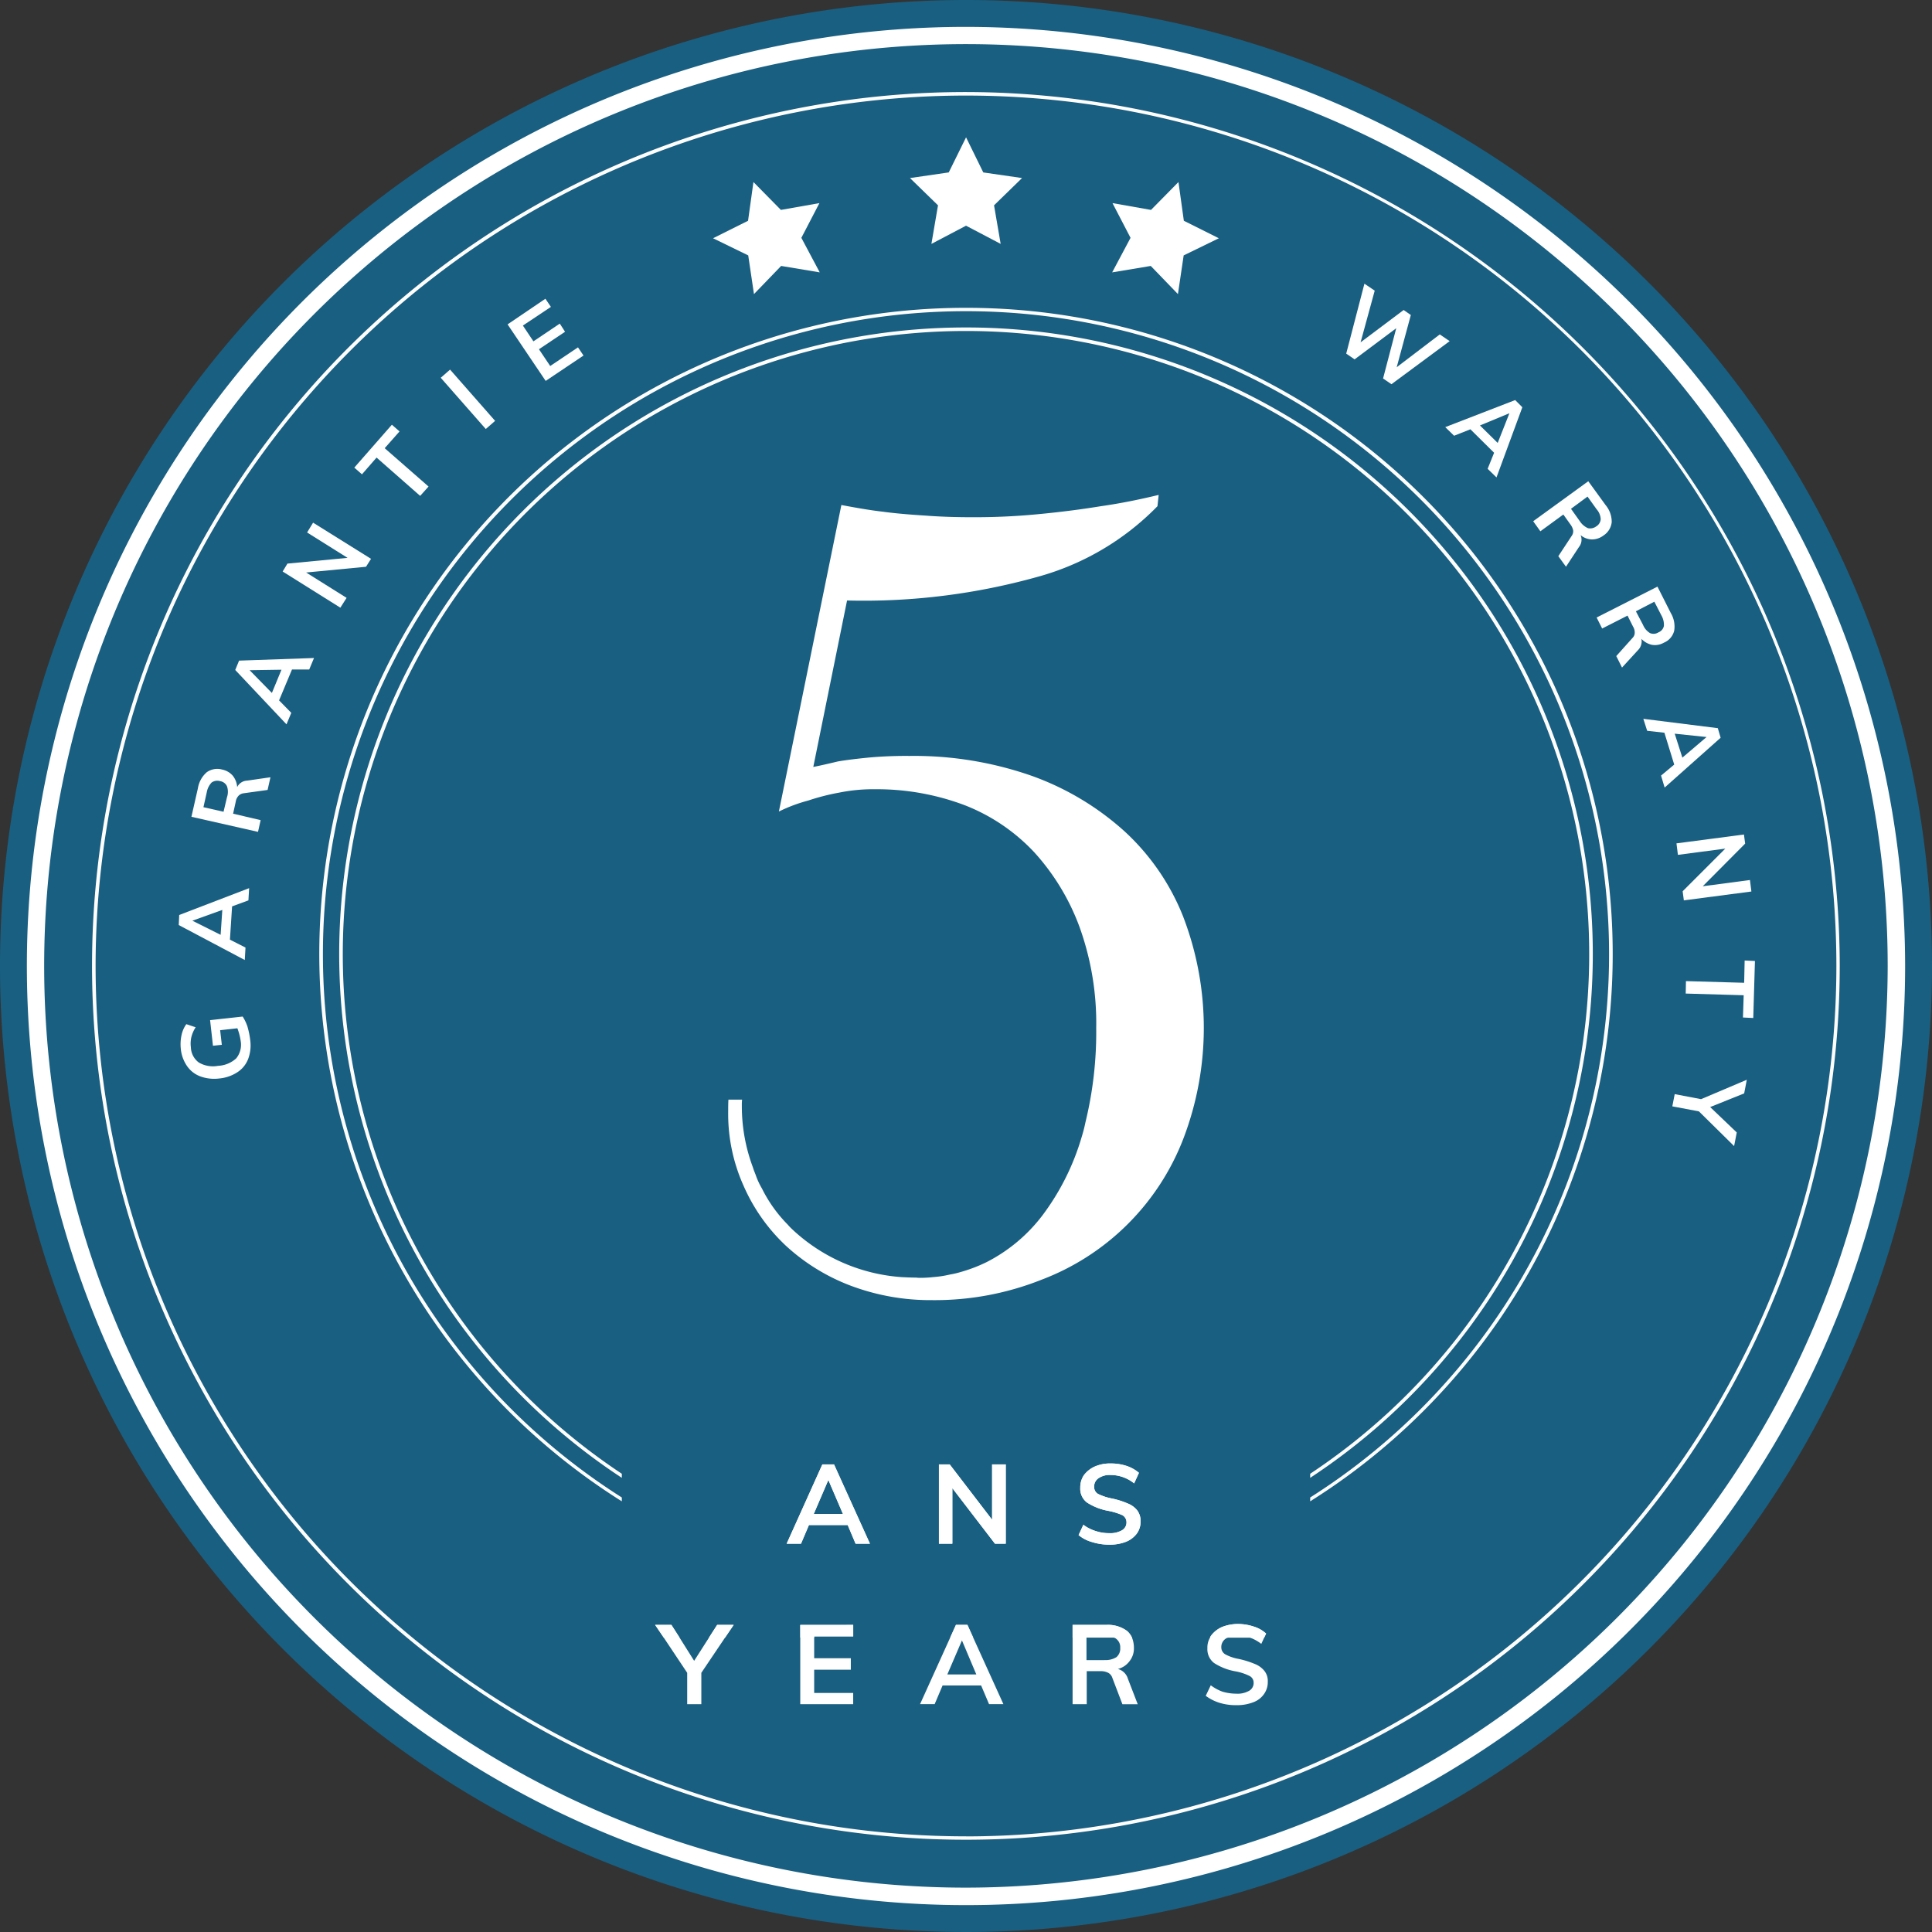 <?xml version="1.0" encoding="UTF-8"?> <svg xmlns="http://www.w3.org/2000/svg" xmlns:xlink="http://www.w3.org/1999/xlink" width="134.574" height="134.574" viewBox="0 0 134.574 134.574"><rect x="0" y="0" width="134.574" height="134.574" fill="#333333" stroke="none"/><defs><clipPath id="clip-path"><rect id="Rectangle_275" data-name="Rectangle 275" width="134.574" height="134.574" fill="none"></rect></clipPath></defs><g id="Badge" transform="translate(-7 -18.566)"><g id="Group_67" data-name="Group 67" transform="translate(7 18.566)" clip-path="url(#clip-path)"><path id="Path_434" data-name="Path 434" d="M134.574,67.287A67.287,67.287,0,1,1,67.287,0a67.287,67.287,0,0,1,67.287,67.287" fill="#195f81"></path><path id="Path_435" data-name="Path 435" d="M40.659,203.27a3.155,3.155,0,0,0-.351-.75l-2.269.25.2,1.785.617-.067-.117-1.017,1.2-.134a3.988,3.988,0,0,1,.233.9,1.5,1.5,0,0,1-.317,1.2,2.03,2.03,0,0,1-1.268.517,1.94,1.94,0,0,1-1.335-.234,1.366,1.366,0,0,1-.551-1.052,2.033,2.033,0,0,1,.033-.717,2.216,2.216,0,0,1,.3-.684l-.651-.217a2.018,2.018,0,0,0-.334.767,2.982,2.982,0,0,0-.05.951,2.531,2.531,0,0,0,.434,1.2,1.951,1.951,0,0,0,.917.717,2.831,2.831,0,0,0,1.318.15,2.786,2.786,0,0,0,1.268-.434,1.92,1.92,0,0,0,.751-.917,2.7,2.7,0,0,0,.15-1.3,5.566,5.566,0,0,0-.183-.918" transform="translate(-23.405 -131.712)" fill="#fff"></path><path id="Path_436" data-name="Path 436" d="M40.461,177.793l.05-.851-4.871,1.869-.033.7,4.6,2.436.05-.867-1.084-.551.15-2.318Zm-1.936,2.4-1.968-.984,2.085-.751Z" transform="translate(-23.157 -115.077)" fill="#fff"></path><path id="Path_437" data-name="Path 437" d="M41.405,155.074a.6.6,0,0,1,.351-.184l1.685-.234.2-.884-1.618.234a.806.806,0,0,0-.7.451,1.439,1.439,0,0,0-.3-.784,1.319,1.319,0,0,0-.734-.434,1.266,1.266,0,0,0-1.085.183,1.868,1.868,0,0,0-.617,1.117l-.451,1.986,4.638,1.051.183-.817-1.918-.45.184-.835a.75.75,0,0,1,.184-.4m-.784.05-.25,1.051-1.4-.317.234-1.051a1.312,1.312,0,0,1,.334-.667.682.682,0,0,1,.584-.1.64.64,0,0,1,.484.35,1.179,1.179,0,0,1,.017.734" transform="translate(-24.802 -99.632)" fill="#fff"></path><path id="Path_438" data-name="Path 438" d="M47.134,131.271l-.267.651,3.57,3.787.334-.8-.851-.868.9-2.152h1.2l.334-.8Zm2.286,2.252-1.552-1.585,2.219-.033Z" transform="translate(-30.481 -85.255)" fill="#fff"></path><path id="Path_439" data-name="Path 439" d="M62.471,106.647l-4.037-2.519-.417.684,2.819,1.768-4.188.4-.334.551,4.02,2.519.434-.683L57.95,107.6l4.171-.4Z" transform="translate(-36.626 -67.722)" fill="#fff"></path><path id="Path_440" data-name="Path 440" d="M72.7,86.247l1.034-1.168-.534-.467L70.583,87.6l.534.467L72.134,86.9l3.037,2.669.584-.651Z" transform="translate(-45.904 -55.028)" fill="#fff"></path><path id="Path_441" data-name="Path 441" d="M88.458,73.637l-.651.567,3.137,3.57.65-.567Z" transform="translate(-57.107 -47.891)" fill="#fff"></path><path id="Path_442" data-name="Path 442" d="M106.025,62.9l-1.935,1.3-.784-1.168,1.818-1.218-.367-.567-1.836,1.235-.734-1.1,1.952-1.3-.384-.567L101.121,61.3l2.653,3.938,2.636-1.768Z" transform="translate(-65.765 -38.705)" fill="#fff"></path><path id="Path_443" data-name="Path 443" d="M274.7,60.045l-3,2.285.984-3.636-.5-.35-3,2.252.984-3.6-.717-.484-1.268,4.871.584.4,2.9-2.169-.917,3.5.584.4,4.054-3Z" transform="translate(-174.412 -36.751)" fill="#fff"></path><path id="Path_444" data-name="Path 444" d="M292.8,79.7l-4.871,1.885.617.6,1.135-.45,1.651,1.635-.45,1.118.617.6,1.8-4.888Zm-1.218,2.986-1.235-1.218,2.052-.851Z" transform="translate(-187.26 -51.833)" fill="#fff"></path><path id="Path_445" data-name="Path 445" d="M310.48,97.525l-1.2-1.651-3.837,2.786.5.7,1.6-1.168.5.7a1.047,1.047,0,0,1,.184.4.56.56,0,0,1-.1.384l-.934,1.418.534.734.9-1.368a.815.815,0,0,0,.117-.834,1.26,1.26,0,0,0,.8.3,1.31,1.31,0,0,0,.784-.266,1.263,1.263,0,0,0,.584-.935,1.81,1.81,0,0,0-.434-1.2m-.634,1.485a.7.7,0,0,1-.584.134,1.308,1.308,0,0,1-.567-.484l-.617-.867,1.151-.851.634.885a1.119,1.119,0,0,1,.284.684.631.631,0,0,1-.3.5" transform="translate(-198.648 -62.353)" fill="#fff"></path><path id="Path_446" data-name="Path 446" d="M323.242,118.686l-.918-1.818-4.237,2.152.384.767,1.768-.9.384.767a.773.773,0,0,1,.117.434.509.509,0,0,1-.15.35l-1.135,1.268.4.8,1.1-1.2a.868.868,0,0,0,.25-.8,1.435,1.435,0,0,0,.734.417,1.249,1.249,0,0,0,.834-.151,1.215,1.215,0,0,0,.717-.834,1.837,1.837,0,0,0-.25-1.251m-.851,1.368a.62.62,0,0,1-.584.05,1.192,1.192,0,0,1-.484-.567l-.5-.952,1.285-.667.5.968a1.3,1.3,0,0,1,.166.718.606.606,0,0,1-.384.45" transform="translate(-206.873 -76.007)" fill="#fff"></path><path id="Path_447" data-name="Path 447" d="M332.58,143.858l-5.188-.651.267.834,1.2.134.684,2.219-.917.767.25.834,3.9-3.47Zm-2.469,2.052-.534-1.668,2.219.233Z" transform="translate(-212.925 -93.137)" fill="#fff"></path><path id="Path_448" data-name="Path 448" d="M339.1,169.424l-3.287.434,2.953-2.97-.084-.634-4.7.617.1.8,3.3-.434-2.97,2.97.084.634,4.705-.617Z" transform="translate(-217.207 -108.126)" fill="#fff"></path><path id="Path_449" data-name="Path 449" d="M339.941,191.353l-.034,1.552-4.054-.116-.017.867,4.038.117-.05,1.551.717.034.117-3.971Z" transform="translate(-218.417 -124.449)" fill="#fff"></path><path id="Path_450" data-name="Path 450" d="M338.353,215.115l-3.186,1.351-1.836-.35-.166.851,1.852.35,2.452,2.418.184-.95-1.852-1.769,2.369-.951Z" transform="translate(-216.679 -139.904)" fill="#fff"></path><path id="Path_451" data-name="Path 451" d="M108.661,61.326a45.014,45.014,0,0,0-23.974,83.133v-.267a44.794,44.794,0,1,1,47.948,0v.267a45.014,45.014,0,0,0-23.974-83.133" transform="translate(-41.374 -39.884)" fill="#fff"></path><path id="Path_452" data-name="Path 452" d="M111.237,65.24a43.647,43.647,0,0,0-23.974,80.129v-.284a43.41,43.41,0,1,1,47.948,0v.284A43.647,43.647,0,0,0,111.237,65.24" transform="translate(-43.95 -42.43)" fill="#fff"></path><path id="Path_453" data-name="Path 453" d="M79.21,18.335a60.868,60.868,0,1,0,60.86,60.877A60.947,60.947,0,0,0,79.21,18.335m0,121.5a60.627,60.627,0,1,1,60.627-60.627A60.691,60.691,0,0,1,79.21,139.839" transform="translate(-11.923 -11.924)" fill="#fff"></path><path id="Path_454" data-name="Path 454" d="M70.77,5.355A65.415,65.415,0,1,0,136.185,70.77,65.49,65.49,0,0,0,70.77,5.355m0,129.612a64.205,64.205,0,1,1,64.2-64.2,64.279,64.279,0,0,1-64.2,64.2" transform="translate(-3.483 -3.483)" fill="#fff"></path><path id="Path_455" data-name="Path 455" d="M186.389,29.809l2.7.391-1.951,1.9.461,2.686-2.412-1.267-2.412,1.268.46-2.686-1.952-1.9,2.7-.393,1.206-2.444Z" transform="translate(-117.898 -17.798)" fill="#fff"></path><path id="Path_456" data-name="Path 456" d="M144.5,38.964l-2.438,1.218,2.45,1.194.4,2.695,1.893-1.961,2.688.448-1.28-2.406,1.257-2.418-2.683.473-1.912-1.942Z" transform="translate(-92.394 -23.586)" fill="#fff"></path><path id="Path_457" data-name="Path 457" d="M226.552,38.964l2.438,1.218-2.45,1.194-.4,2.695-1.893-1.961-2.688.448,1.28-2.406-1.257-2.418,2.683.473,1.912-1.942Z" transform="translate(-144.091 -23.586)" fill="#fff"></path><path id="Path_458" data-name="Path 458" d="M131.649,323.719l.567.884h-1.1l-.6-.884Z" transform="translate(-84.882 -210.536)" fill="#fff"></path><path id="Path_459" data-name="Path 459" d="M141.817,323.719h1.151l-.6.884H141.25Z" transform="translate(-91.864 -210.536)" fill="#fff"></path><path id="Path_460" data-name="Path 460" d="M159.431,323.719h3.687v.8H160.4v.083h-.967Z" transform="translate(-103.688 -210.536)" fill="#fff"></path><path id="Path_461" data-name="Path 461" d="M160.014,291.748H159.2l-2.486,5.522h1l.551-1.3h2.7l.55,1.3h1ZM158.6,295.2l1.018-2.37,1.017,2.37Z" transform="translate(-101.919 -189.743)" fill="#fff"></path><path id="Path_462" data-name="Path 462" d="M190.5,323.719l.4.884h-1.6l.4-.884Z" transform="translate(-123.114 -210.536)" fill="#fff"></path><path id="Path_463" data-name="Path 463" d="M190.761,291.748h.951v5.522h-.751l-2.969-3.87v3.87h-.935v-5.522h.751l2.953,3.854Z" transform="translate(-121.656 -189.743)" fill="#fff"></path><path id="Path_464" data-name="Path 464" d="M217.47,324.136a1.38,1.38,0,0,1,.35.467h-4.138v-.884h2.352a2.226,2.226,0,0,1,1.435.417" transform="translate(-138.972 -210.536)" fill="#fff"></path><path id="Path_465" data-name="Path 465" d="M218.964,294.827a1.219,1.219,0,0,1,.234.751,1.409,1.409,0,0,1-.267.868,1.757,1.757,0,0,1-.751.567,3.108,3.108,0,0,1-1.167.2,3.954,3.954,0,0,1-1.2-.183,2.5,2.5,0,0,1-.934-.484l.334-.718a2.747,2.747,0,0,0,.851.434,2.858,2.858,0,0,0,.951.15,1.613,1.613,0,0,0,.884-.2.618.618,0,0,0,.317-.567.56.56,0,0,0-.284-.484,4.484,4.484,0,0,0-.968-.3,4.057,4.057,0,0,1-1.5-.584,1.2,1.2,0,0,1-.467-1.034,1.514,1.514,0,0,1,.25-.867,1.949,1.949,0,0,1,.751-.6,2.628,2.628,0,0,1,1.118-.217,3.463,3.463,0,0,1,1.1.167,2.549,2.549,0,0,1,.867.484l-.334.734a2.616,2.616,0,0,0-1.635-.584,1.372,1.372,0,0,0-.834.217.688.688,0,0,0-.317.6.552.552,0,0,0,.267.5,3.811,3.811,0,0,0,.951.317,5.623,5.623,0,0,1,1.118.35,1.584,1.584,0,0,1,.667.484" transform="translate(-139.749 -189.619)" fill="#fff"></path><path id="Path_466" data-name="Path 466" d="M244.976,324.2l-.134.284h-3.77a.518.518,0,0,1,.067-.134,1.932,1.932,0,0,1,.751-.6,2.958,2.958,0,0,1,1.118-.217,3.5,3.5,0,0,1,1.118.183,2.227,2.227,0,0,1,.851.484" transform="translate(-156.785 -210.412)" fill="#fff"></path><path id="Path_467" data-name="Path 467" d="M176.782,128.022a16.138,16.138,0,0,0-4.1-5.989,19.372,19.372,0,0,0-6.473-3.871,24.8,24.8,0,0,0-8.508-1.385,28.8,28.8,0,0,0-2.886.117c-.817.083-1.518.166-2.1.266-.634.151-1.2.284-1.718.384l2.352-11.595a44.983,44.983,0,0,0,13.347-1.668,18.485,18.485,0,0,0,8.275-4.9l.083-.785c-1.251.3-2.6.584-4.021.785-1.218.2-2.6.384-4.138.534a45.963,45.963,0,0,1-4.855.234c-1.118,0-2.2-.033-3.287-.117-1.068-.067-2.052-.15-2.9-.266-.884-.1-1.835-.267-2.9-.467L148.6,120.649a11.034,11.034,0,0,1,2.052-.767,15.386,15.386,0,0,1,2.152-.551,11.9,11.9,0,0,1,2.5-.234,17.307,17.307,0,0,1,6.256,1.118A13.186,13.186,0,0,1,166.4,123.5a15.888,15.888,0,0,1,3.153,5.222,19.749,19.749,0,0,1,1.151,6.99,26.515,26.515,0,0,1-.751,6.59,10.539,10.539,0,0,1-.267,1.034,17.057,17.057,0,0,1-2.737,5.456,11.39,11.39,0,0,1-3.9,3.253,10.8,10.8,0,0,1-1.8.684,5.6,5.6,0,0,1-.718.167,7.379,7.379,0,0,1-1.184.183,7.886,7.886,0,0,1-.885.05,1.843,1.843,0,0,1-.3-.016c-.35,0-.684-.017-1.017-.033a12.388,12.388,0,0,1-7.674-3.387,3.5,3.5,0,0,1-.25-.266,9.682,9.682,0,0,1-1.8-2.519,5.149,5.149,0,0,1-.45-.984c-.067-.167-.134-.334-.184-.5a12.136,12.136,0,0,1-.767-4.288,3.338,3.338,0,0,1,.017-.417h-.951c-.017.25-.017.534-.017.818a12.224,12.224,0,0,0,1.068,5.172,12.693,12.693,0,0,0,2.936,4.171,13.943,13.943,0,0,0,4.5,2.786,15.743,15.743,0,0,0,5.689,1.017,20.115,20.115,0,0,0,7.624-1.418,17.062,17.062,0,0,0,9.894-9.843,21.614,21.614,0,0,0,0-15.4" transform="translate(-94.347 -64.122)" fill="#fff"></path><path id="Path_468" data-name="Path 468" d="M160.014,291.748H159.2l-2.486,5.522h1l.551-1.3h2.7l.55,1.3h1ZM158.6,295.2l1.018-2.37,1.017,2.37Z" transform="translate(-101.919 -189.743)" fill="#fff"></path><path id="Path_469" data-name="Path 469" d="M190.761,291.748V295.6l-2.953-3.854h-.751v5.522h.935V293.4l2.969,3.87h.751v-5.522Z" transform="translate(-121.656 -189.743)" fill="#fff"></path><path id="Path_470" data-name="Path 470" d="M218.964,294.827a1.584,1.584,0,0,0-.667-.484,5.623,5.623,0,0,0-1.118-.35,3.811,3.811,0,0,1-.951-.317.552.552,0,0,1-.267-.5.688.688,0,0,1,.317-.6,1.372,1.372,0,0,1,.834-.217,2.616,2.616,0,0,1,1.635.584l.334-.734a2.549,2.549,0,0,0-.867-.484,3.463,3.463,0,0,0-1.1-.167,2.628,2.628,0,0,0-1.118.217,1.949,1.949,0,0,0-.751.6,1.514,1.514,0,0,0-.25.867,1.2,1.2,0,0,0,.467,1.034,4.057,4.057,0,0,0,1.5.584,4.484,4.484,0,0,1,.968.3.56.56,0,0,1,.284.484.618.618,0,0,1-.317.567,1.613,1.613,0,0,1-.884.2,2.858,2.858,0,0,1-.951-.15,2.747,2.747,0,0,1-.851-.434l-.334.718a2.5,2.5,0,0,0,.934.484,3.954,3.954,0,0,0,1.2.183,3.108,3.108,0,0,0,1.167-.2,1.757,1.757,0,0,0,.751-.567,1.409,1.409,0,0,0,.267-.868,1.219,1.219,0,0,0-.234-.751" transform="translate(-139.749 -189.619)" fill="#fff"></path><path id="Path_471" data-name="Path 471" d="M134.835,323.719l-.567.884-1.035,1.618-1.017-1.618-.567-.884h-1.135l.6.884,1.635,2.453v2.186h.985v-2.186l1.652-2.453.6-.884Z" transform="translate(-84.882 -210.536)" fill="#fff"></path><path id="Path_472" data-name="Path 472" d="M160.4,324.52h2.719v-.8H159.43v5.522h3.687v-.785H160.4v-1.618h2.553v-.8H160.4Z" transform="translate(-103.688 -210.536)" fill="#fff"></path><path id="Path_473" data-name="Path 473" d="M186.992,324.6l-.4-.884h-.8l-.4.884-2.1,4.638h1.017l.551-1.3h2.686l.551,1.3h1Zm-1.8,2.569,1.018-2.369,1,2.369Z" transform="translate(-119.205 -210.536)" fill="#fff"></path><path id="Path_474" data-name="Path 474" d="M217.537,327.473a.991.991,0,0,0-.7-.684,1.441,1.441,0,0,0,.818-.551,1.412,1.412,0,0,0,.3-.917,1.9,1.9,0,0,0-.134-.718,1.38,1.38,0,0,0-.35-.467,2.226,2.226,0,0,0-1.435-.417h-2.352v5.522h.985v-2.3h1a1.108,1.108,0,0,1,.5.117.608.608,0,0,1,.284.35l.7,1.835h1.067Zm-1.635-1.3h-1.251V324.5H215.9a1.681,1.681,0,0,1,.634.1.386.386,0,0,1,.2.1.721.721,0,0,1,.267.617.768.768,0,0,1-.267.651,1.437,1.437,0,0,1-.834.2" transform="translate(-138.972 -210.536)" fill="#fff"></path><path id="Path_475" data-name="Path 475" d="M244.3,326.8a1.613,1.613,0,0,0-.667-.484,6.462,6.462,0,0,0-1.118-.35,3.1,3.1,0,0,1-.934-.317.566.566,0,0,1-.284-.5.69.69,0,0,1,.317-.6.3.3,0,0,1,.15-.067,1.262,1.262,0,0,1,.684-.15,2.4,2.4,0,0,1,.851.15,2.994,2.994,0,0,1,.784.434l.2-.434.134-.284a2.228,2.228,0,0,0-.851-.484,3.5,3.5,0,0,0-1.118-.183,2.957,2.957,0,0,0-1.118.217,1.931,1.931,0,0,0-.751.6.518.518,0,0,0-.067.134,1.336,1.336,0,0,0-.183.734,1.206,1.206,0,0,0,.467,1.035,4.029,4.029,0,0,0,1.518.584,3.657,3.657,0,0,1,.951.317.516.516,0,0,1,.284.467.618.618,0,0,1-.317.567,1.611,1.611,0,0,1-.884.2,3.546,3.546,0,0,1-.951-.134,3.152,3.152,0,0,1-.834-.451l-.35.734a3.194,3.194,0,0,0,.951.484,3.844,3.844,0,0,0,1.185.167,3.107,3.107,0,0,0,1.167-.2,1.551,1.551,0,0,0,.751-.568,1.408,1.408,0,0,0,.267-.867,1.122,1.122,0,0,0-.234-.751" transform="translate(-156.227 -210.412)" fill="#fff"></path></g></g></svg> 